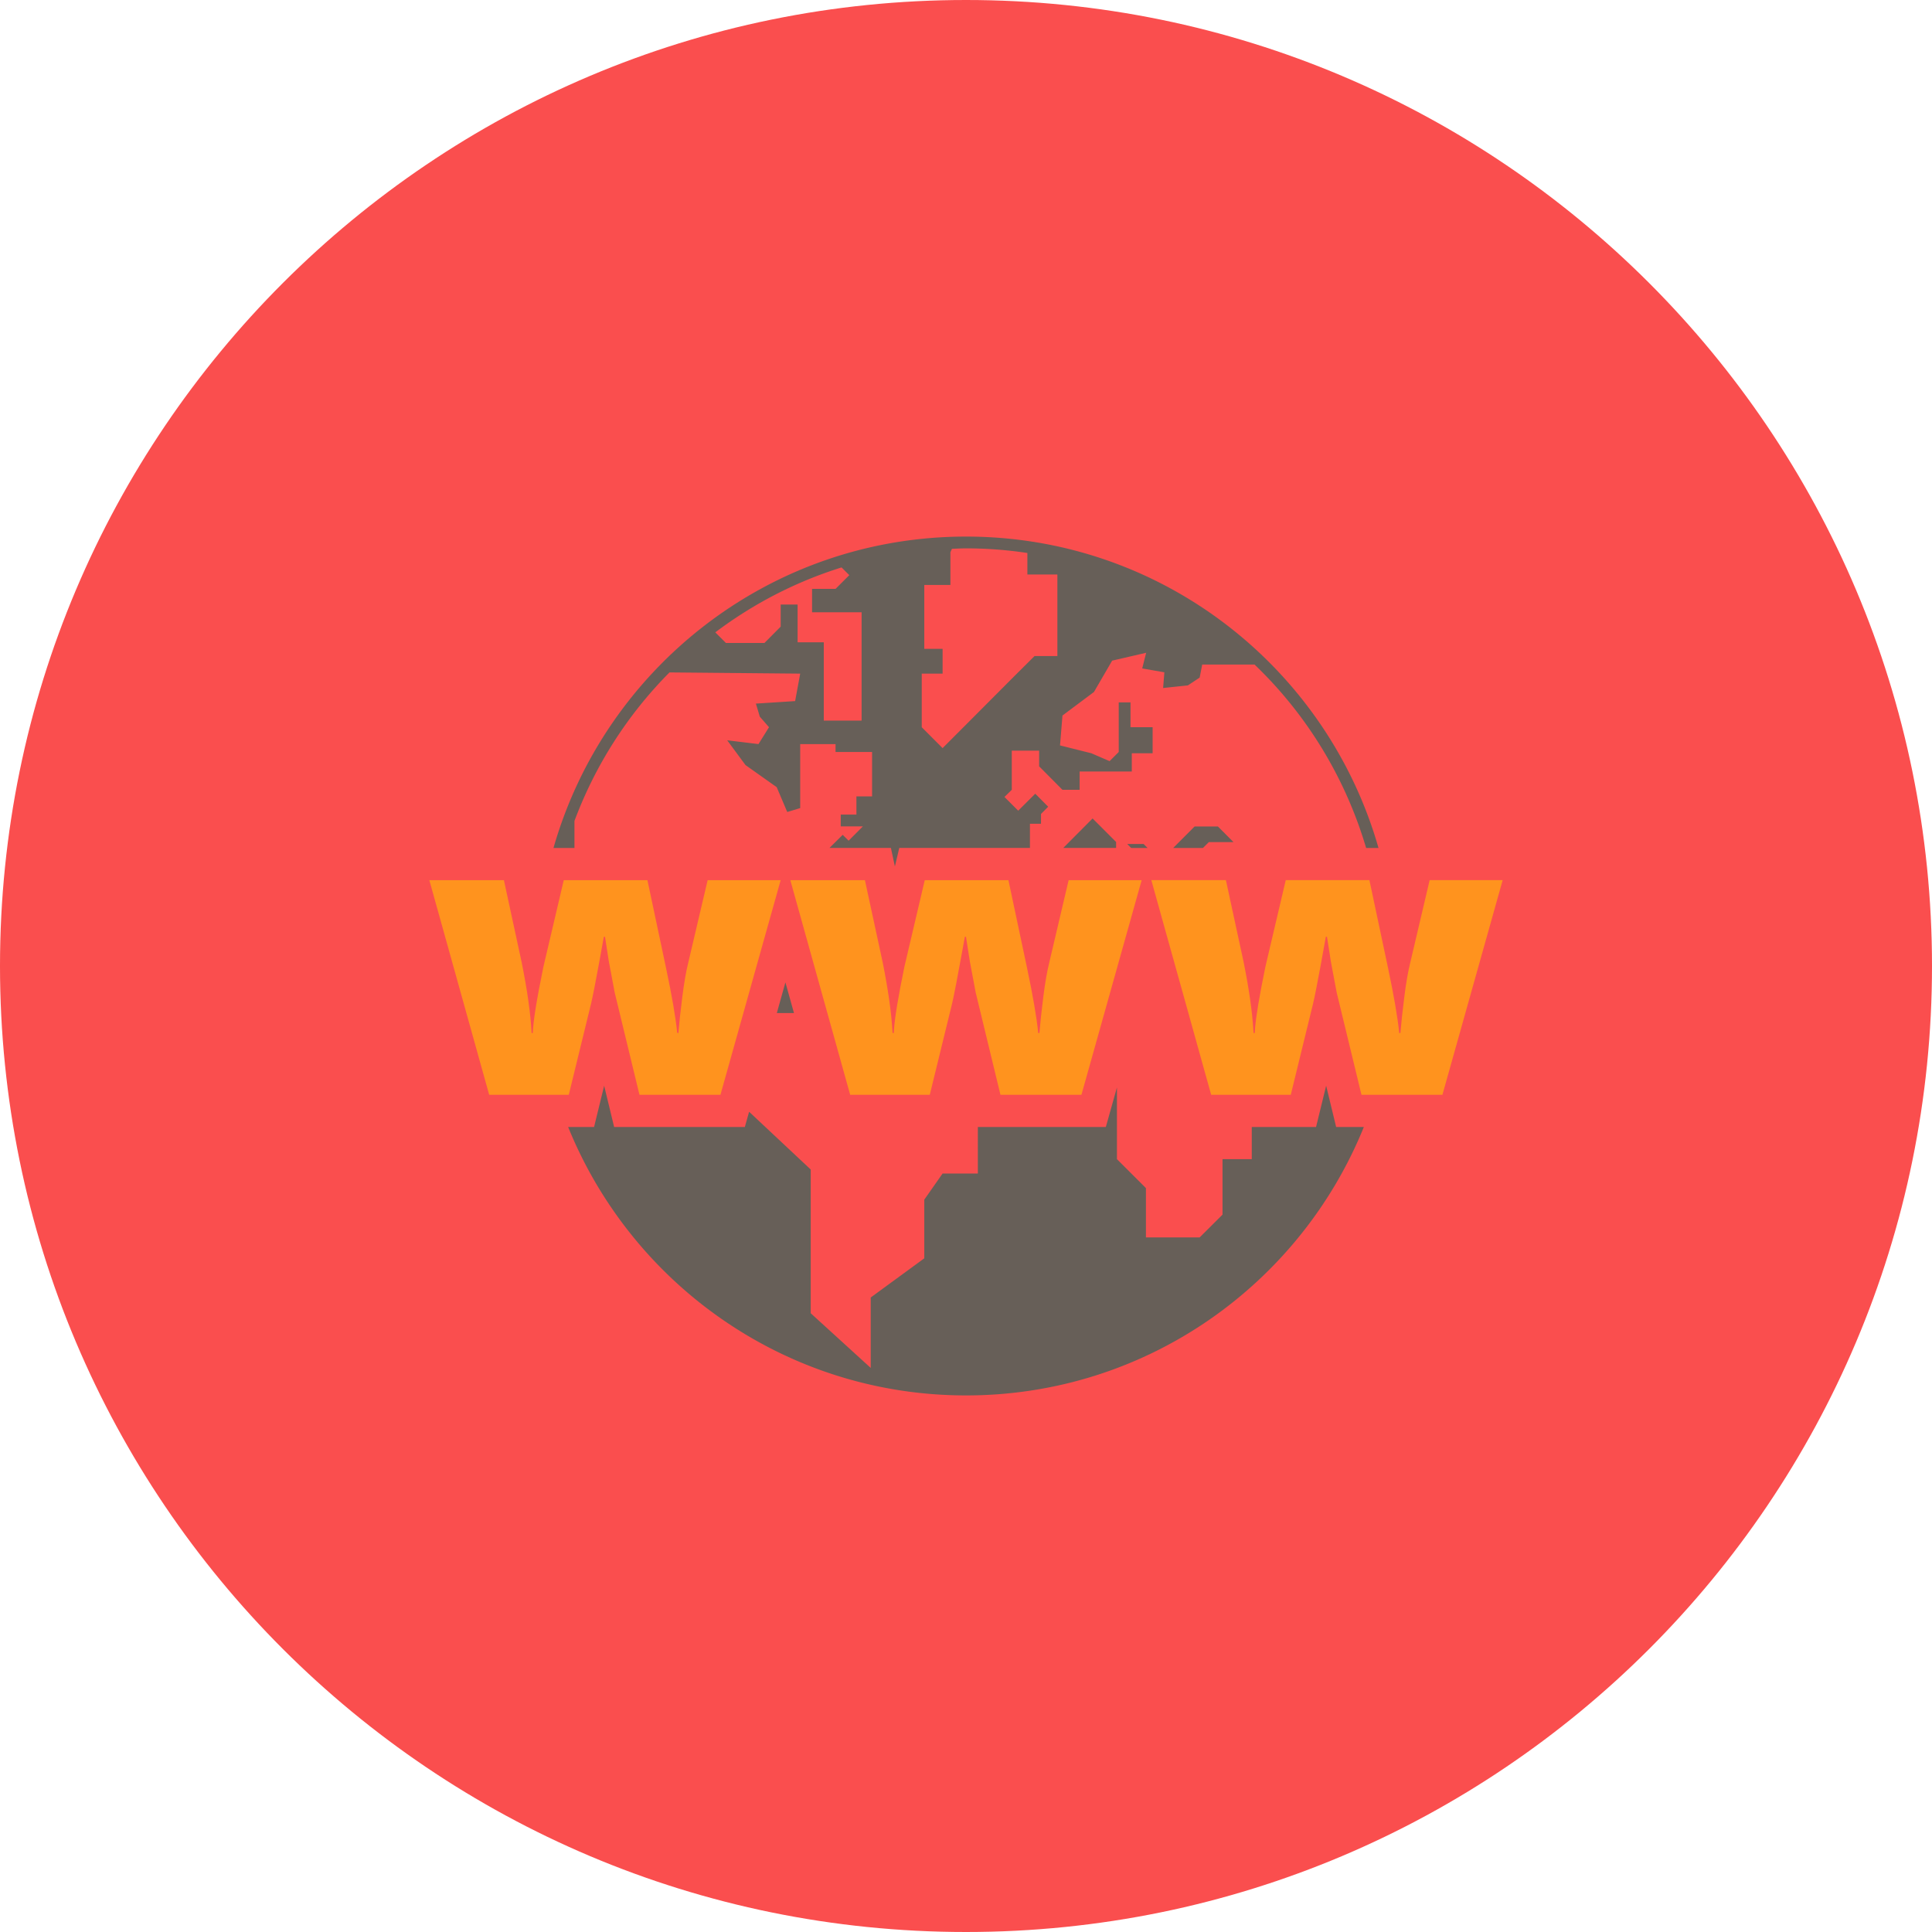 <svg width="60" height="60" viewBox="0 0 500 500" xml:space="preserve" xmlns="http://www.w3.org/2000/svg" enable-background="new 0 0 500 500">
<path d="M250 0C111.931 0 0 111.93 0 250c0 138.075 111.931 250 250 250 138.075 0 250-111.925 250-250C500 111.93 388.075 0 250 0z" fill="#fa4e4e" class="fill-f4f1f0"></path><path d="m201.042 262.175 2.224-7.938 2.213 7.938h-4.437zm94.922-43.751h-4.243l1.02 1.023h4.242l-1.019-1.023zm-7.118 1.023v-1.544l-6.082-6.087-4.547 4.568-3.043 3.062h13.672zm22.482 0 1.52-1.511h6.374l-4.02-4.037h-6.044l-5.534 5.548h7.704zm-162.663 0h-5.42c13.287-46.504 55.995-80.58 106.776-80.58 50.743 0 93.452 34.077 106.733 80.58h-3.201c-5.415-18.295-15.457-34.614-28.879-47.464h-13.542l-.662 3.38-3.049 2.018-6.407.673.325-4.059-5.734-1.003 1.02-4.053-8.8 2.035-4.709 8.11-8.148 6.093-.635 7.737 8.1 2.029 4.726 2.04 2.371-2.365v-12.837h3.043v6.423h5.725v6.738h-5.388v4.72h-13.504v4.742h-4.438l-6.039-6.076v-4.059h-7.08v10.135l-1.893 1.845 3.554 3.559 4.417-4.395 3.342 3.369-1.861 1.872v2.539h-2.859v6.253h-33.821l-1.128 4.793-1.031-4.793h-15.901l3.423-3.388 1.53 1.514 3.7-3.706h-5.735v-3.049h4.058v-4.715h4.053v-11.485h-9.456v-2.045h-9.148v16.563l-3.352 1.009-2.729-6.424-8.073-5.718-4.736-6.413 8.094.982 2.724-4.368-2.382-2.729-1.009-3.38 10.151-.651 1.312-7.107-33.827-.314a108.162 108.162 0 0 0-24.598 38.444v6.981zm89.882-31.242 5.398 5.404 6.407-6.418 12.294-12.337 5.1-5.073h5.903v-21.105h-7.764v-5.566a107.031 107.031 0 0 0-15.864-1.194c-1.264 0-2.474.076-3.667.12l-.391.895v8.458h-6.76v16.531h4.742v6.418h-5.398v13.867zm-53.429-24.55 2.756 2.751h9.956l4.21-4.232v-5.724h4.378v9.771h6.776v20.274h9.788v-28.044h-12.821v-6.049h6.077l3.559-3.554-2.002-1.996c-11.925 3.717-22.943 9.463-32.677 16.803zm158.089 117.324-2.614 10.688h-16.635v8.322h-7.573v14.36l-5.914 5.893h-13.905v-12.761l-7.503-7.492v-18.555l-2.875 10.232h-33.122V303.7h-9.12l-4.742 6.771v15.181l-13.856 10.134v18.235l-15.533-14.155V302.67l-15.945-14.946-1.106 3.944h-33.822l-2.588-10.678-2.609 10.678h-6.706c16.487 40.712 56.342 69.466 102.983 69.466 46.609 0 86.459-28.754 102.94-69.466h-7.167l-2.588-10.689z" fill="#675f58" class="fill-675f58"></path><path d="m199.409 237.148 2.626-9.367h-18.896l-5.013 21.33c-.564 2.251-1.085 5.241-1.552 8.946-.472 3.711-.803 6.809-1.003 9.294h-.206l-.108-.076c-.401-4.015-1.367-9.614-2.892-16.797l-4.812-22.697h-21.652l-.835 3.567-4.427 18.842c-1.736 8.431-2.658 14.155-2.756 17.161h-.304c-.233-4.84-1.085-10.916-2.556-18.24l-4.611-21.33h-19.298l15.489 55.553h20.6l5.762-23.578c.439-1.823 1.183-5.618 2.23-11.358.331-1.801.688-3.776 1.079-5.957h.304l.998 6.424.597 3.145.911 4.85 6.413 26.476h20.952l2.186-7.785 9.636-34.358 1.138-4.045zM291.699 241.19l3.766-13.409h-18.902l-5.013 21.33c-.564 2.251-1.085 5.241-1.552 8.946-.467 3.711-.798 6.809-.998 9.294h-.305c-.401-4.026-1.372-9.647-2.902-16.873l-4.812-22.697h-21.653l-5.268 22.41c-1.573 7.65-2.474 13.042-2.696 16.227-.022.325-.049.656-.055.934H231c-.011-.218-.038-.473-.049-.694-.277-4.731-1.101-10.553-2.501-17.546l-4.612-21.33H204.534l3.744 13.42.862 3.09.293 1.055 9.739 34.929.857 3.06h20.595l5.767-23.578c.504-2.132 1.438-6.958 2.794-14.453.163-.917.331-1.861.515-2.862h.3l.445 2.862.559 3.562 1.503 7.994 6.412 26.476h20.953l10.856-38.683.971-3.464zM369.992 227.78l-5.013 21.33c-.569 2.251-1.091 5.241-1.552 8.946-.472 3.711-.803 6.809-1.004 9.294h-.304c-.401-4.026-1.372-9.647-2.902-16.873l-4.666-22-.146-.697h-21.652l-5.268 22.41c-1.54 7.482-2.436 12.82-2.686 16.032-.032.401-.054.792-.064 1.129h-.31c-.011-.25-.038-.554-.06-.809-.282-4.704-1.096-10.493-2.49-17.432l-1.443-6.679-3.168-14.651H297.966l3.737 13.42 4.726 16.927 4.666 16.759 2.36 8.447h20.595l5.767-23.578c.386-1.611 1.02-4.796 1.889-9.481.417-2.265.884-4.85 1.421-7.834h.299l.737 4.709.266 1.714 1.503 7.994 6.419 26.476h20.947l15.592-55.553h-18.898z" fill="#ff931e" class="fill-ff931e"></path></svg>